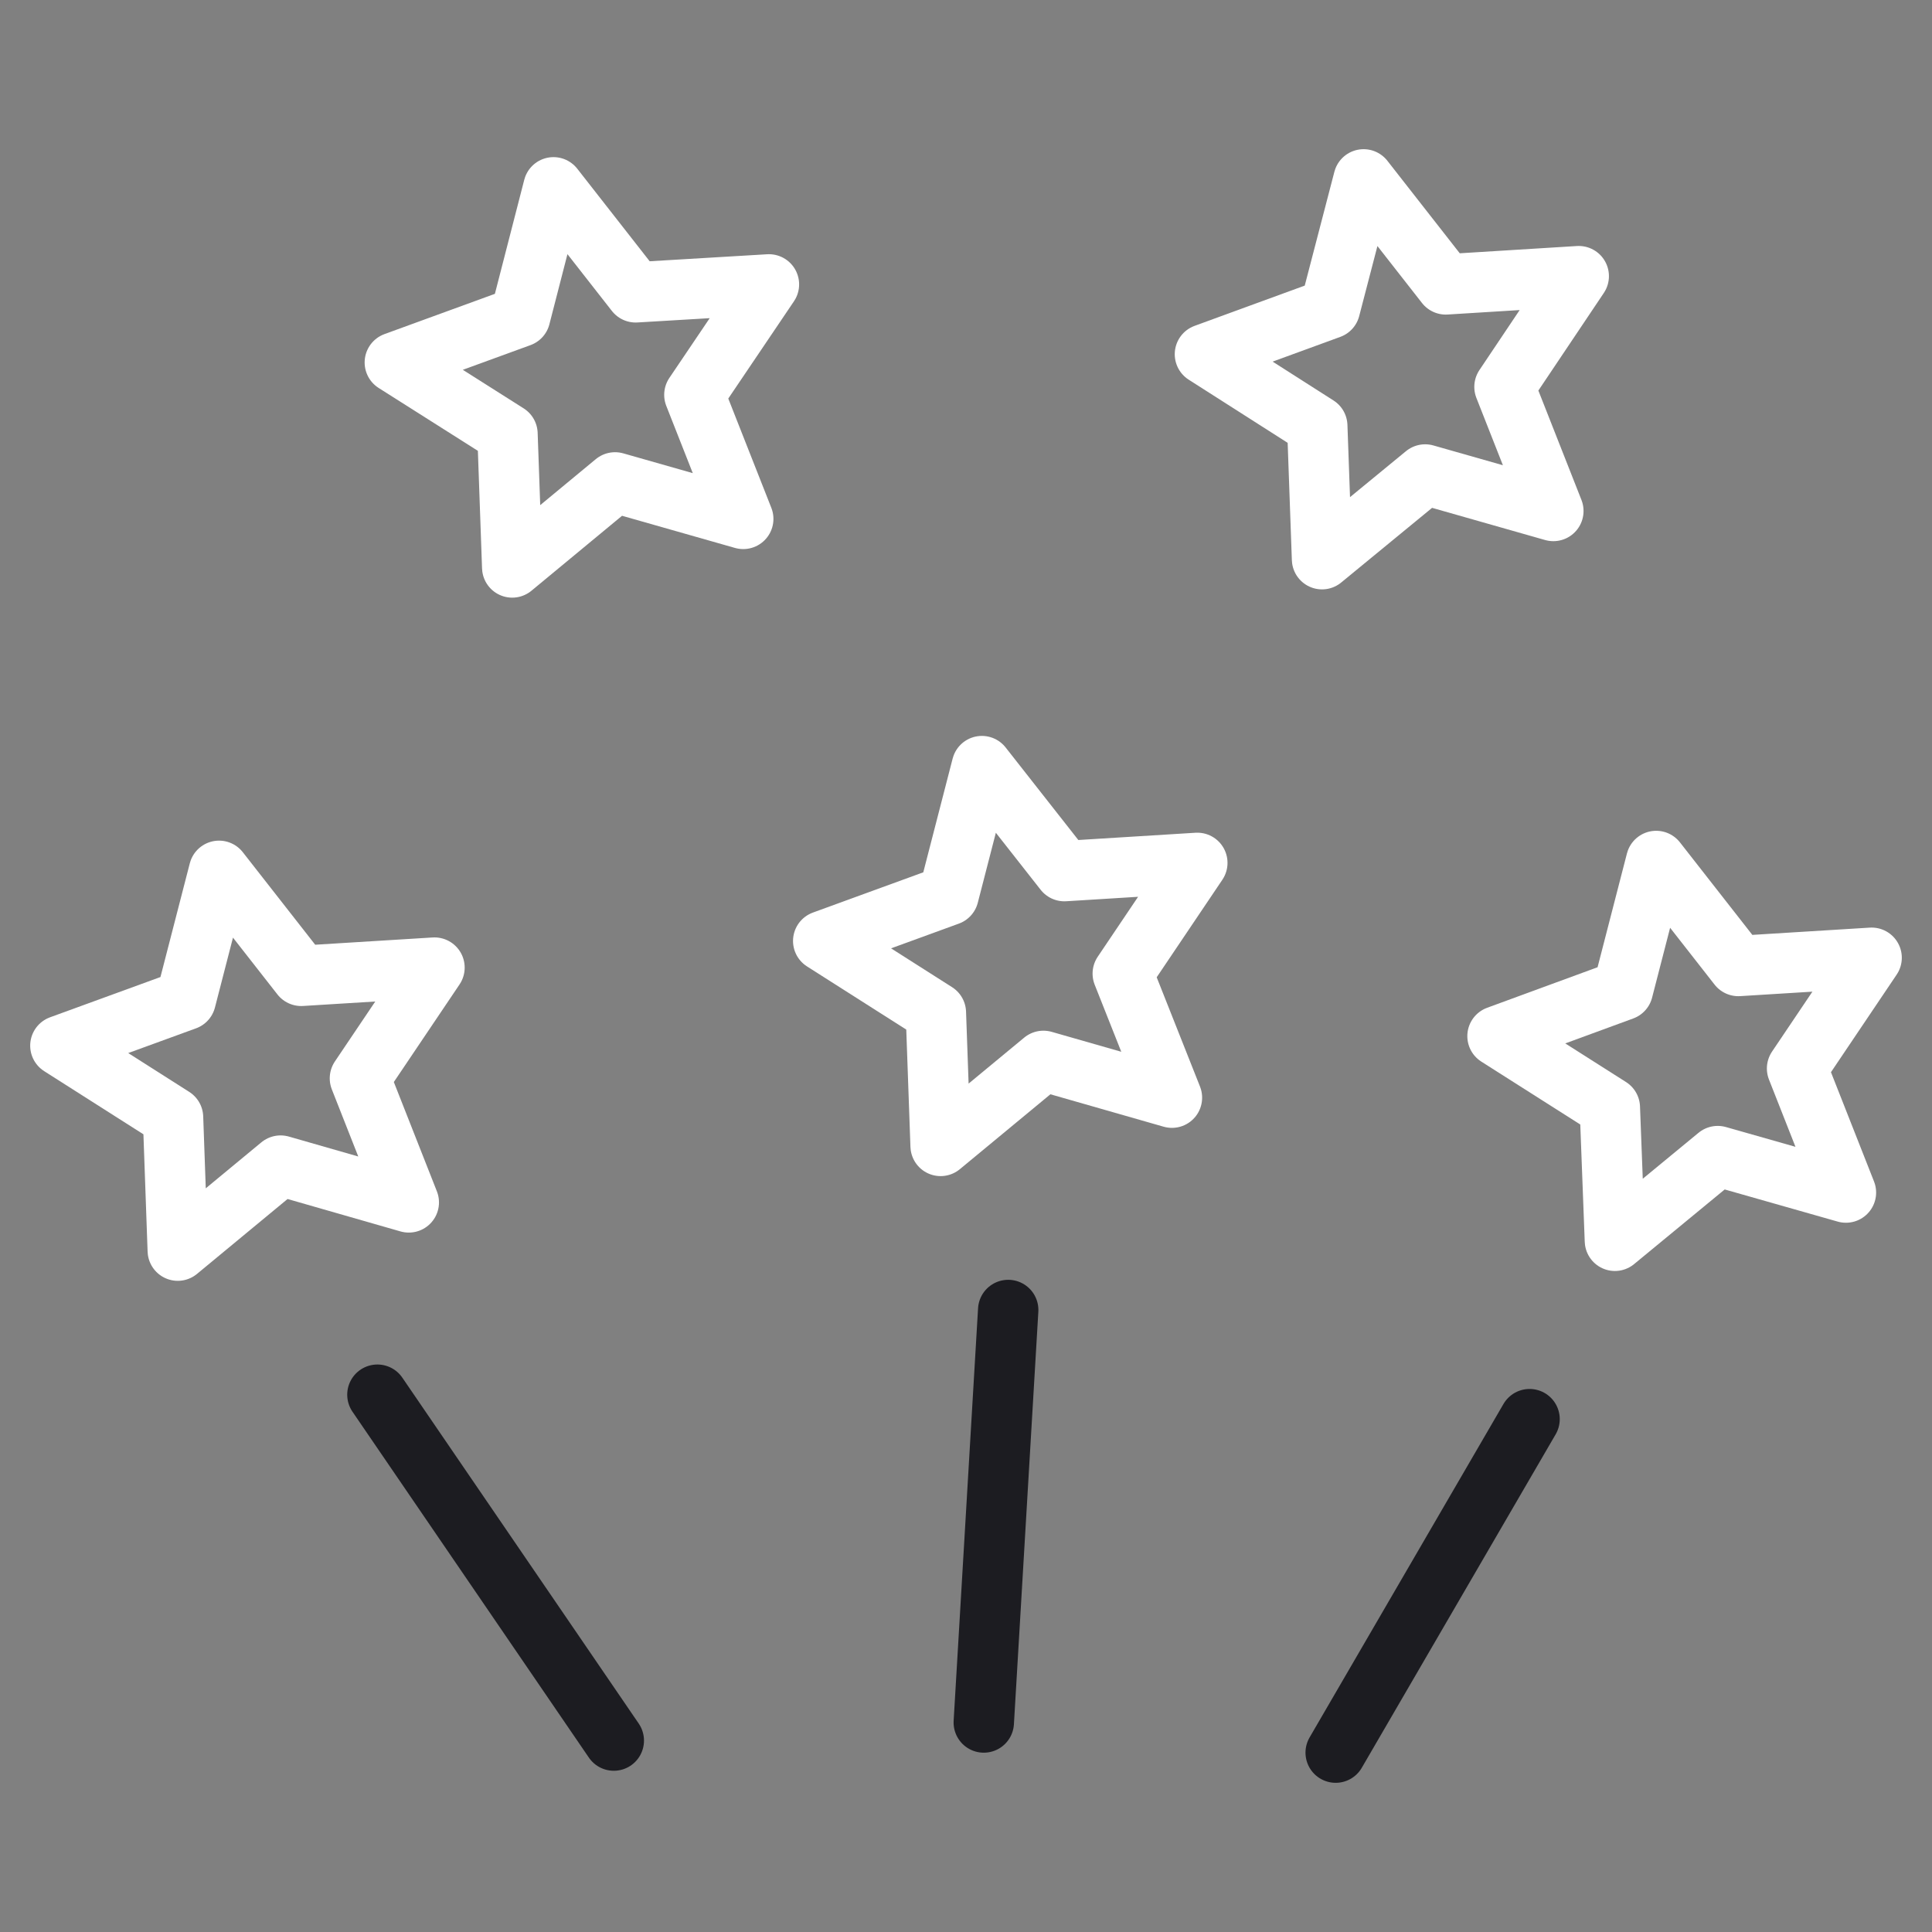 <svg width="64" height="64" viewBox="0 0 64 64" fill="none" xmlns="http://www.w3.org/2000/svg">
<rect x="0" y="0" width="64" height="64" fill="#808080" stroke="none"/>
<path d="M18.335 6.205L21.057 9.684L25.472 9.421L23.002 13.079L24.621 17.189L20.374 15.98L16.968 18.798L16.811 14.372L13.079 12.007L17.231 10.493L18.335 6.205Z" stroke="white" stroke-width="2" stroke-linecap="round" stroke-linejoin="round"/>
<path d="M45.171 5.942L47.893 9.421L52.298 9.148L49.838 12.816L51.457 16.927L47.21 15.718L43.794 18.524L43.636 14.109L39.915 11.734L44.057 10.22L45.171 5.942Z" stroke="white" stroke-width="2" stroke-linecap="round" stroke-linejoin="round"/>
<path d="M7.256 28.847L9.978 32.326L14.393 32.053L11.923 35.721L13.542 39.831L9.295 38.612L5.889 41.429L5.732 37.014L2 34.639L6.152 33.125L7.256 28.847Z" stroke="white" stroke-width="2" stroke-linecap="round" stroke-linejoin="round"/>
<path d="M32.526 25.378L35.259 28.857L39.663 28.584L37.193 32.252L38.822 36.362L34.565 35.143L31.159 37.96L31.002 33.545L27.27 31.17L31.422 29.656L32.526 25.378Z" stroke="white" stroke-width="2" stroke-linecap="round" stroke-linejoin="round"/>
<path d="M54.863 28.521L57.585 32L62 31.727L59.53 35.395L61.149 39.505L56.902 38.297L53.496 41.103L53.328 36.688L49.607 34.323L53.759 32.799L54.863 28.521Z" stroke="white" stroke-width="2" stroke-linecap="round" stroke-linejoin="round"/>
<path d="M12.502 46.201L20.333 57.659" stroke="#1C1C21" stroke-width="2" stroke-linecap="round" stroke-linejoin="round"/>
<path d="M33.398 43.395L32.589 57.06" stroke="#1C1C21" stroke-width="2" stroke-linecap="round" stroke-linejoin="round"/>
<path d="M50.669 47.011L44.246 58.058" stroke="#1C1C21" stroke-width="2" stroke-linecap="round" stroke-linejoin="round"/>
</svg>
